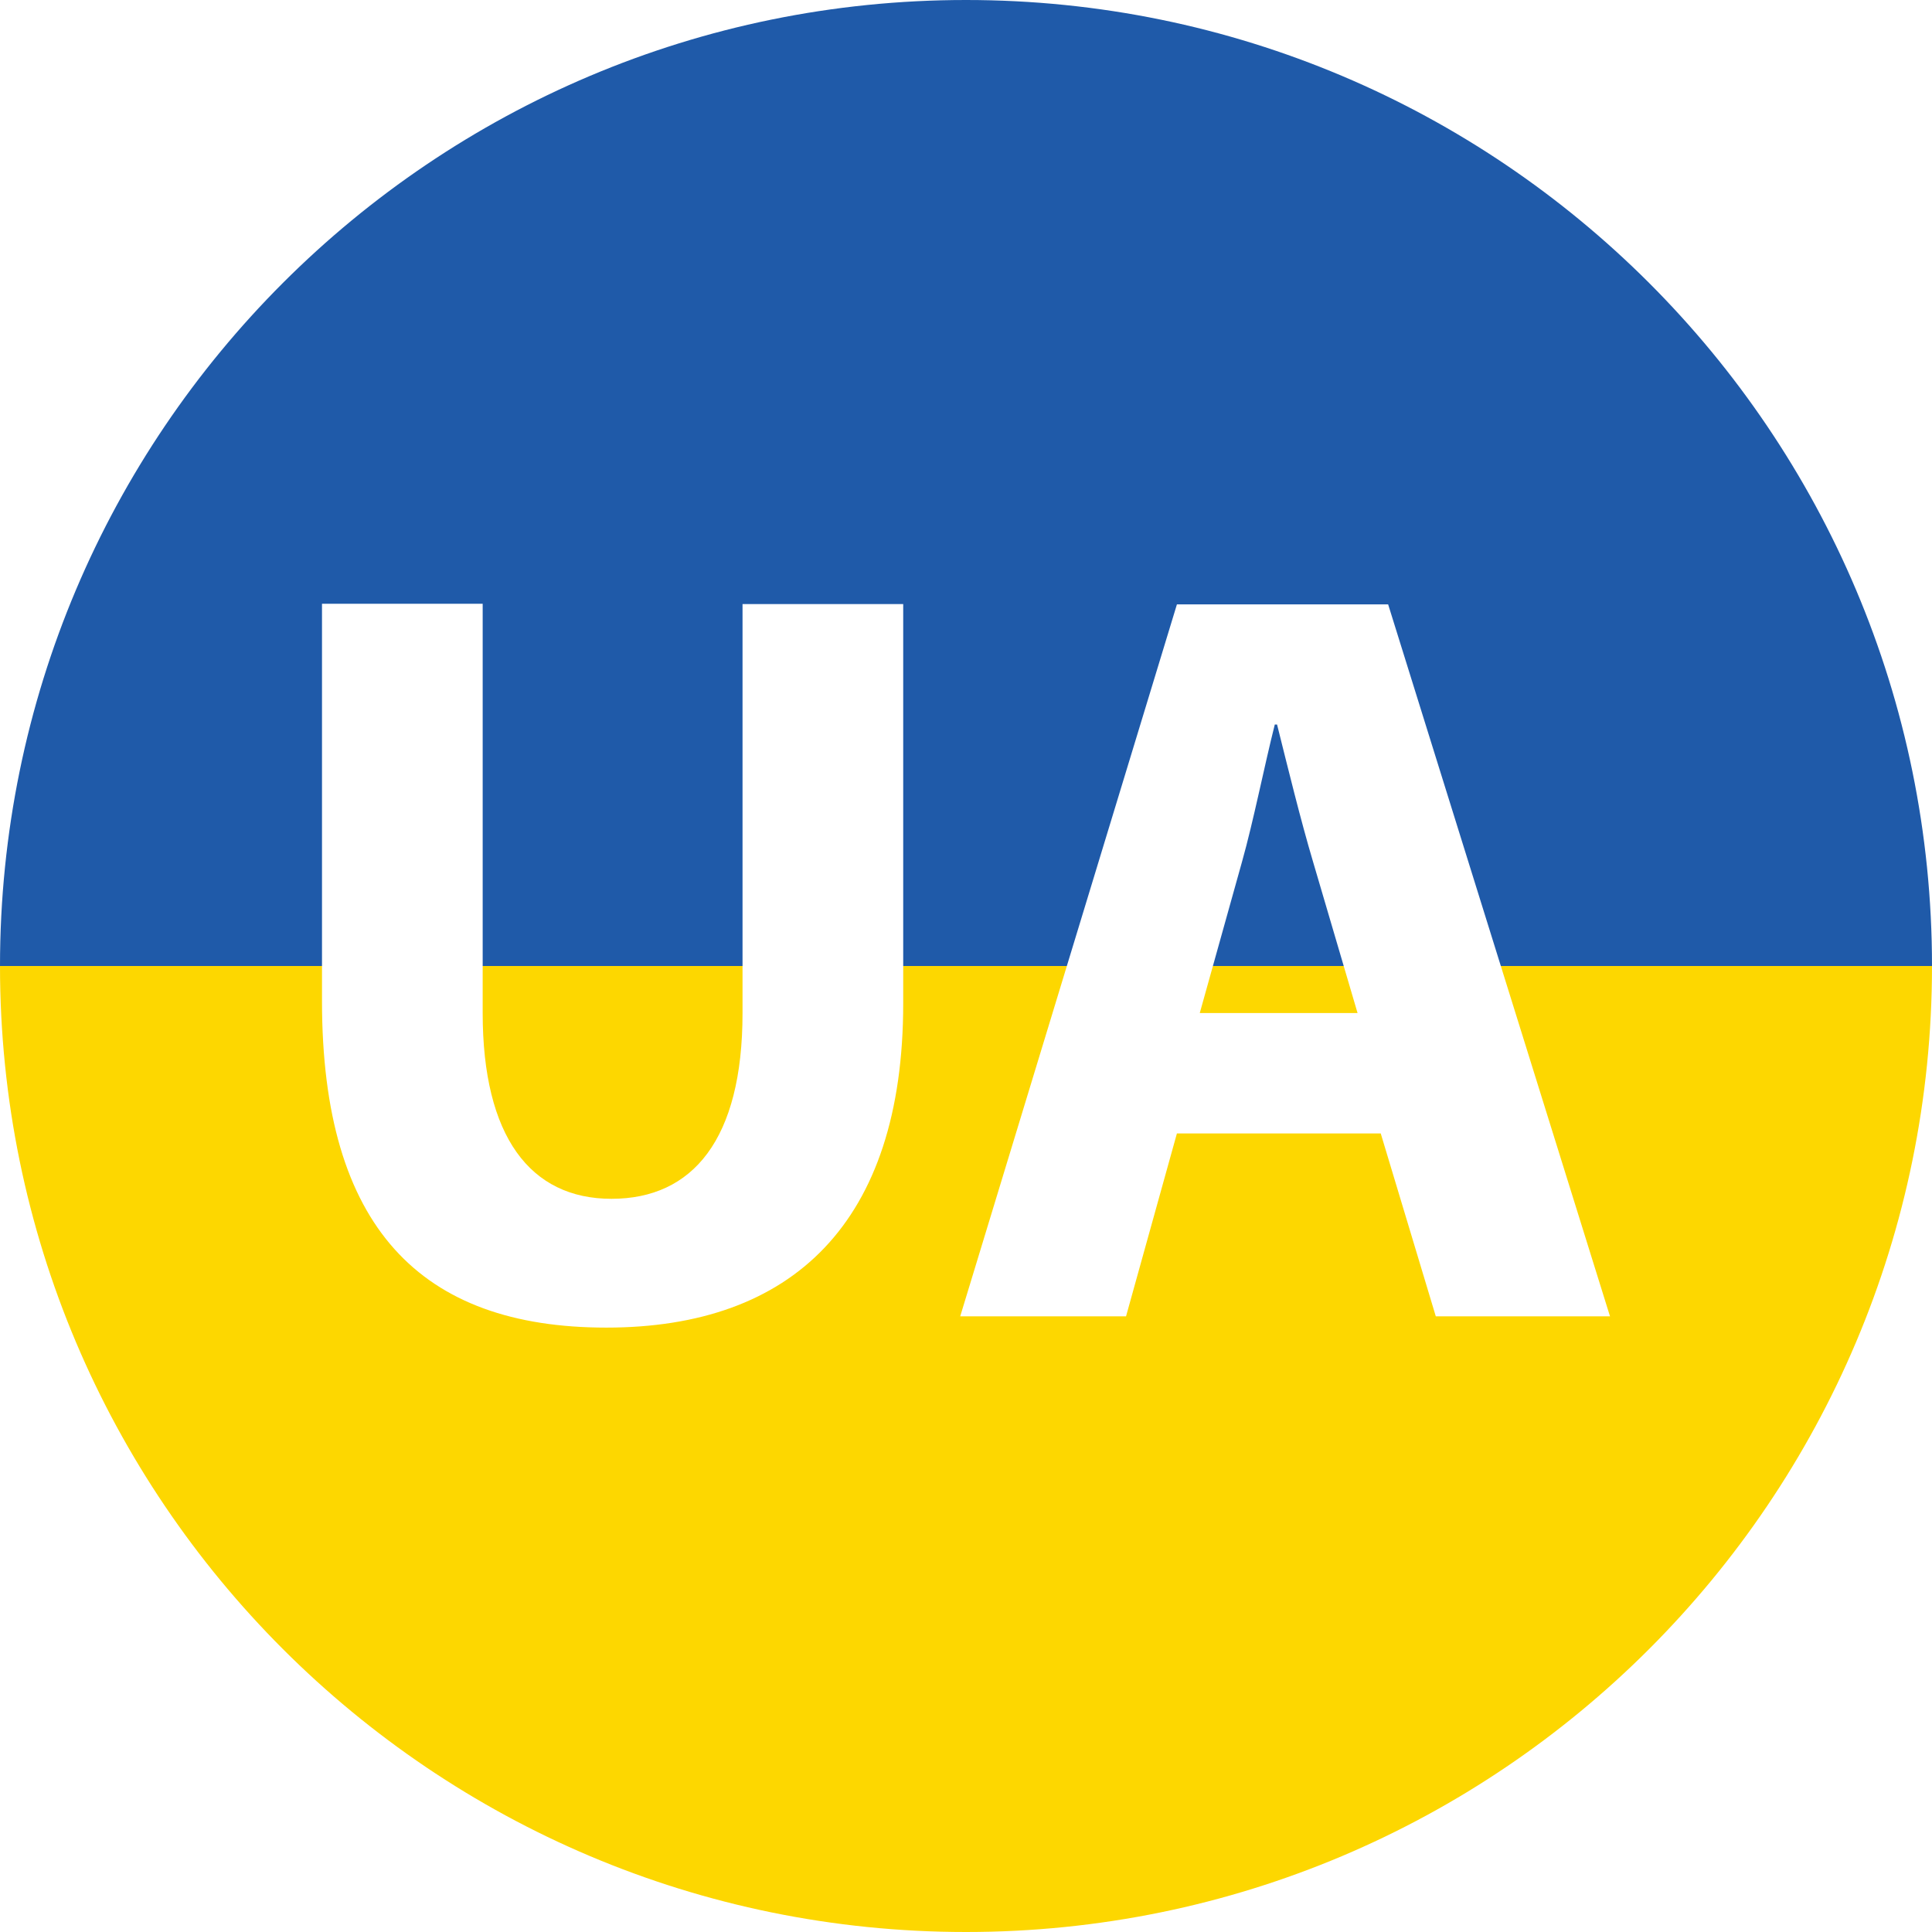 <?xml version="1.0" encoding="UTF-8"?>
<svg id="Layer_1" data-name="Layer 1" xmlns="http://www.w3.org/2000/svg" xmlns:xlink="http://www.w3.org/1999/xlink" viewBox="0 0 60 60">
  <defs>
    <filter id="drop-shadow-1" filterUnits="userSpaceOnUse">
      <feOffset dx="0" dy="0"/>
      <feGaussianBlur result="blur" stdDeviation="2"/>
      <feFlood flood-color="#000" flood-opacity="1"/>
      <feComposite in2="blur" operator="in"/>
      <feComposite in="SourceGraphic"/>
    </filter>
  </defs>
  <g>
    <path d="m30,0C13.43,0,0,13.43,0,30h60C60,13.43,46.57,0,30,0Z" style="fill: #1f5aa9;"/>
    <path d="m30,60c16.57,0,30-13.43,30-30H0c0,16.57,13.43,30,30,30Z" style="fill: #fdd700;"/>
  </g>
  <g style="filter: url(#drop-shadow-1);">
    <path d="m14.99,18.76v12.7c0,3.84,1.48,5.77,4,5.77s4.07-1.84,4.07-5.77v-12.7h4.99v12.4c0,6.82-3.45,10.07-9.22,10.07s-8.83-3.12-8.83-10.14v-12.34h4.99Z" style="fill: #fff;"/>
    <path d="m36.55,35.2l-1.58,5.68h-5.15l6.73-22.11h6.56l6.89,22.11h-5.41l-1.71-5.68h-6.33Zm5.61-3.74l-1.38-4.69c-.39-1.31-.79-2.95-1.12-4.27h-.07c-.33,1.31-.66,2.99-1.02,4.27l-1.31,4.69h4.89Z" style="fill: #fff;"/>
  </g>
</svg>